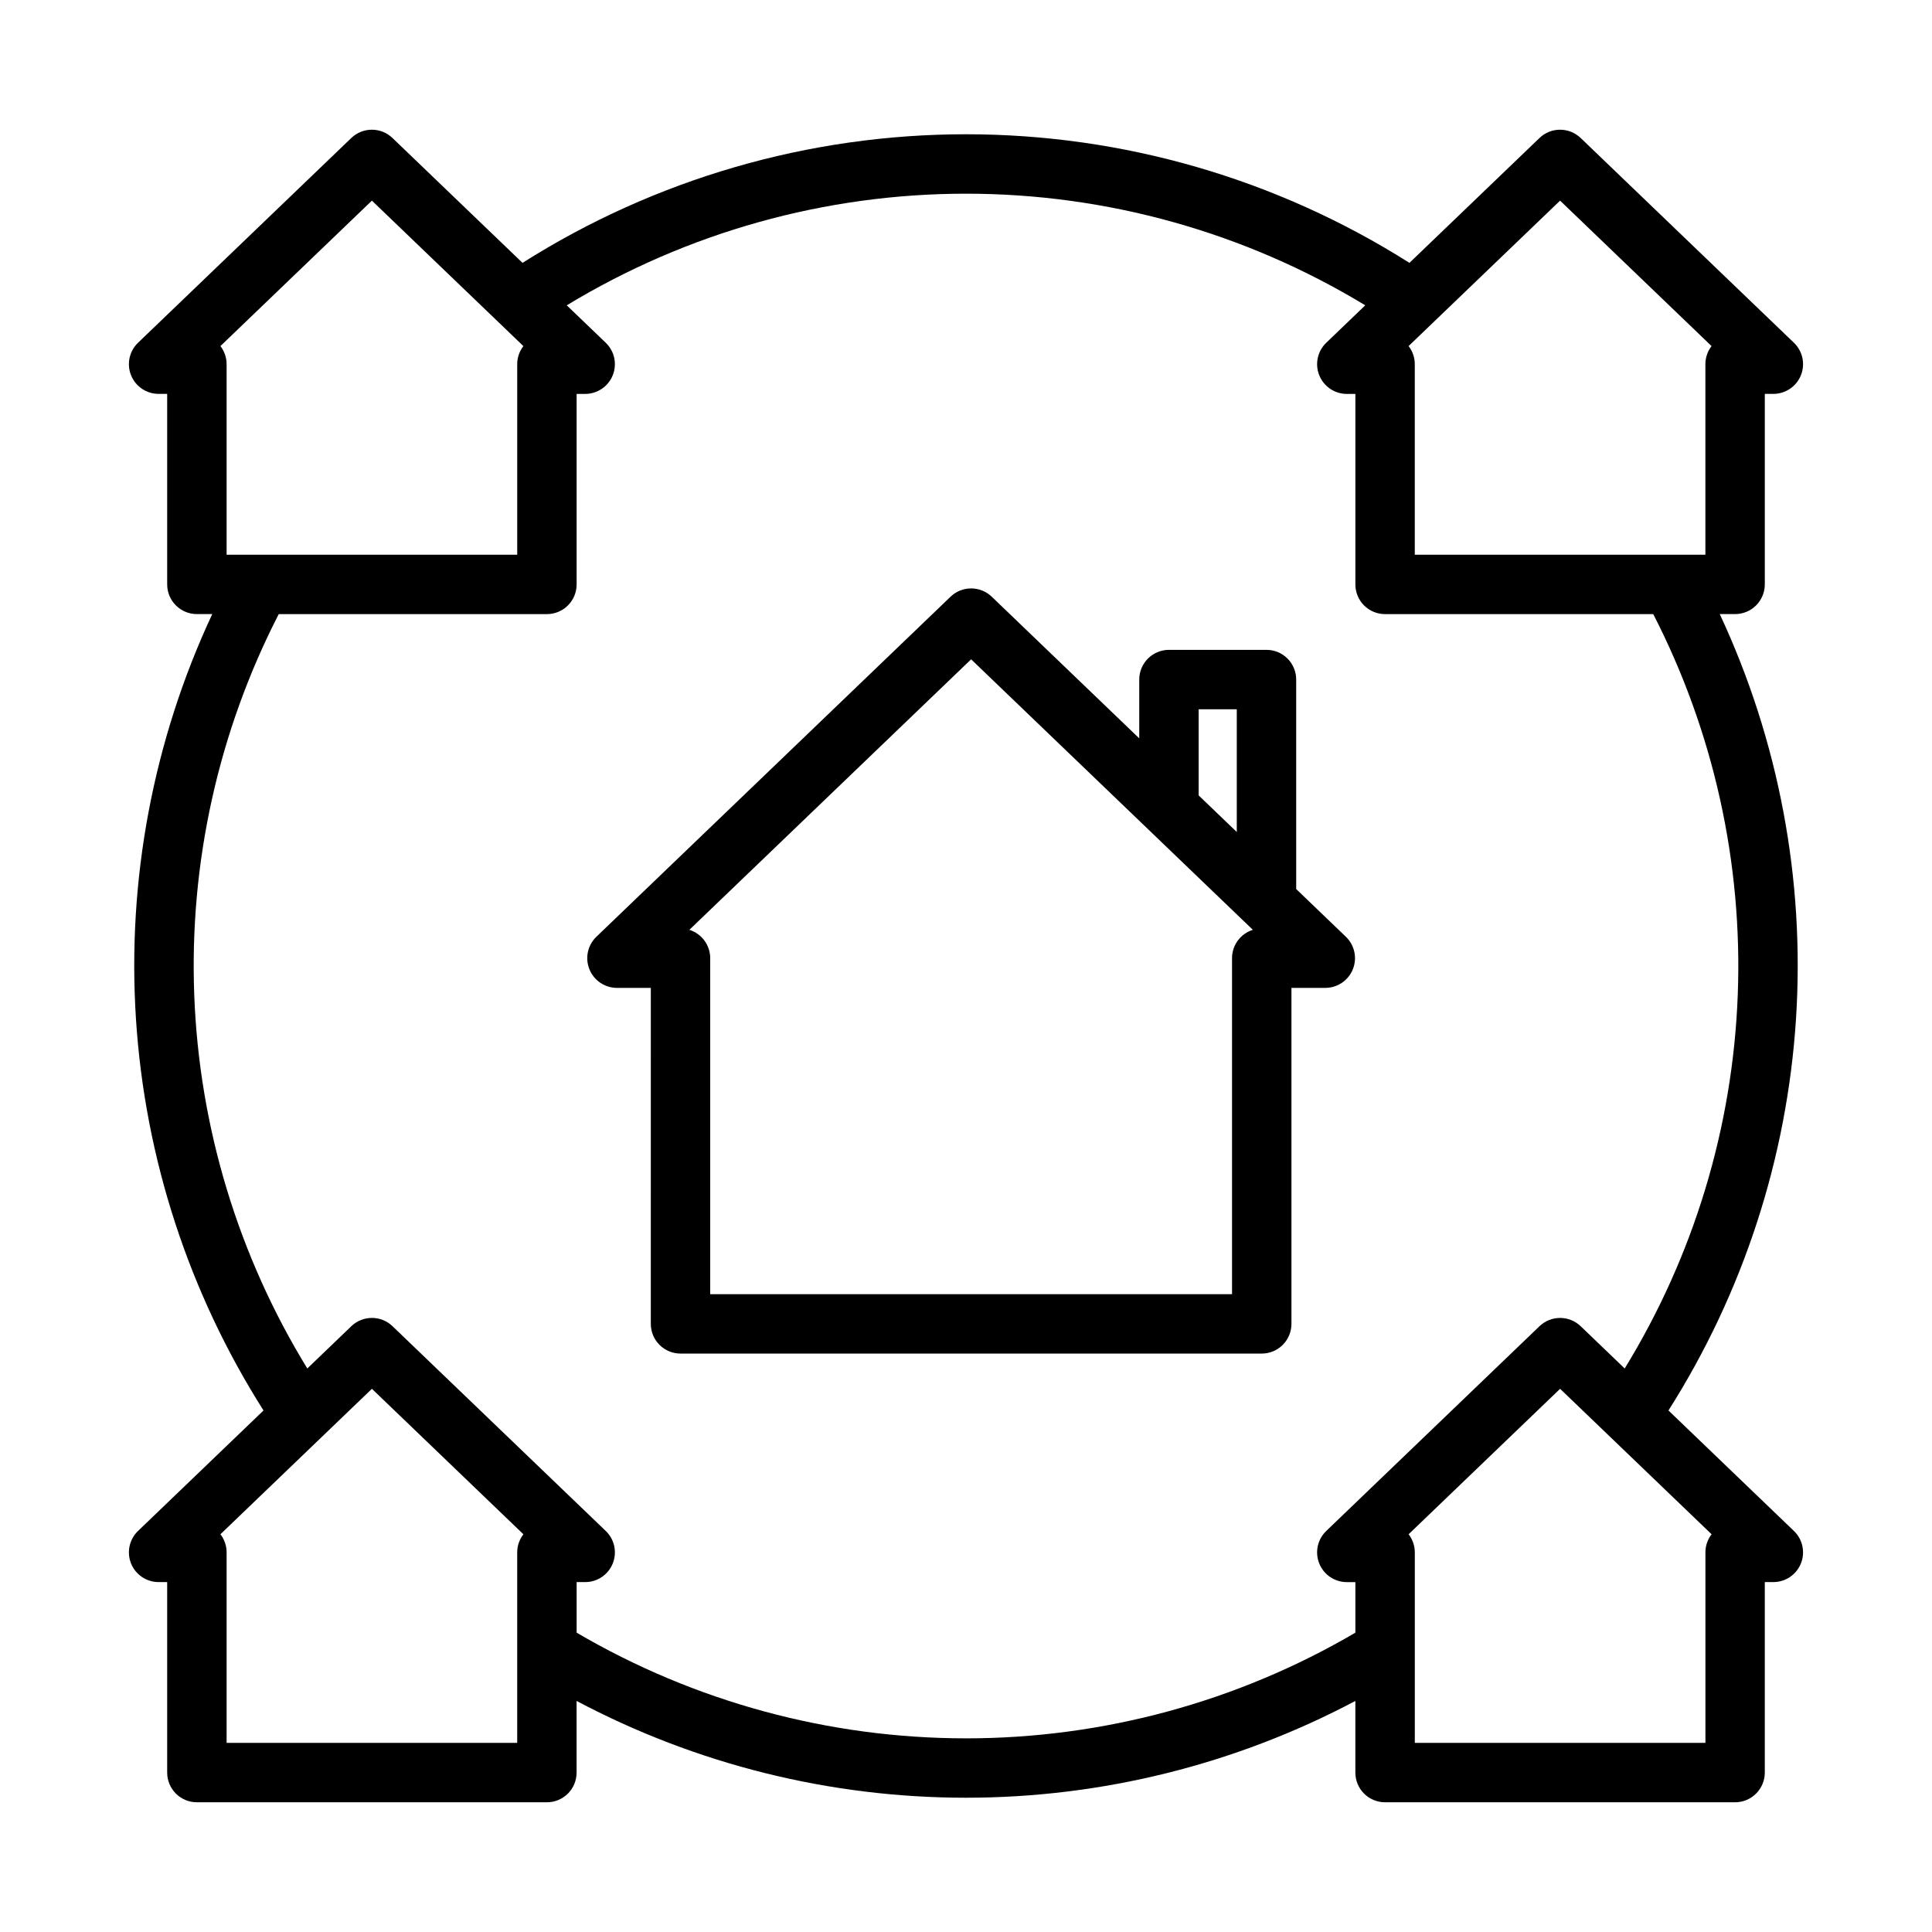 <?xml version="1.0" encoding="UTF-8"?>
<!-- Uploaded to: SVG Repo, www.svgrepo.com, Generator: SVG Repo Mixer Tools -->
<svg fill="#000000" width="800px" height="800px" version="1.1" viewBox="144 144 512 512" xmlns="http://www.w3.org/2000/svg">
 <g>
  <path d="m500.67 392.25-13.164-12.641-0.004-55.516c0.004-2.09-0.828-4.094-2.305-5.57-1.477-1.477-3.477-2.305-5.566-2.305h-25.848c-2.09 0-4.09 0.828-5.566 2.305-1.477 1.477-2.309 3.481-2.305 5.57v15.578l-39.098-37.543h-0.004c-3.047-2.922-7.852-2.922-10.898 0l-93.863 90.121c-2.316 2.227-3.051 5.637-1.852 8.617 1.199 2.981 4.09 4.934 7.305 4.934h8.973l-0.004 89.039c0 2.086 0.828 4.09 2.305 5.566 1.477 1.477 3.481 2.305 5.566 2.305h154.03c2.09 0 4.094-0.828 5.57-2.305 1.477-1.477 2.305-3.481 2.305-5.566v-89.039h8.973-0.004c3.215 0 6.106-1.953 7.305-4.934 1.199-2.981 0.465-6.391-1.852-8.617zm-39.016-60.285h10.105v32.527l-10.105-9.703zm8.848 65.965v89.039h-138.29v-89.039c0-3.441-2.238-6.488-5.523-7.516l74.668-71.688 74.664 71.688c-3.285 1.027-5.523 4.074-5.523 7.516z"/>
  <path d="m586.16 517.79c19.801-31.207 31.426-66.902 33.801-103.79 2.375-36.883-4.574-73.77-20.207-107.26h4.062c2.09 0 4.094-0.828 5.566-2.305 1.477-1.477 2.309-3.481 2.309-5.566v-50.484h2.269-0.004c3.215-0.004 6.106-1.957 7.305-4.938s0.465-6.391-1.855-8.617l-56.516-54.266c-3.047-2.922-7.856-2.922-10.902 0l-34.473 33.098c-35.152-22.262-75.906-34.082-117.52-34.082s-82.363 11.82-117.52 34.082l-34.473-33.098c-3.047-2.922-7.856-2.922-10.898 0l-56.52 54.266c-2.32 2.227-3.051 5.637-1.855 8.617 1.199 2.981 4.09 4.934 7.305 4.938h2.269v50.484c0 2.086 0.828 4.09 2.305 5.566 1.477 1.477 3.477 2.305 5.566 2.305h4.074c-15.641 33.488-22.59 70.379-20.219 107.26 2.375 36.883 14 72.578 33.805 103.79l-33.25 31.926c-2.32 2.223-3.051 5.633-1.855 8.617 1.199 2.981 4.09 4.934 7.305 4.934h2.269v50.484c0 2.09 0.828 4.09 2.305 5.566 1.477 1.477 3.477 2.305 5.566 2.305h92.758c2.086 0 4.09-0.828 5.566-2.305 1.477-1.477 2.305-3.477 2.305-5.566v-18.984c31.789 16.844 67.215 25.648 103.19 25.648 35.973 0 71.402-8.805 103.19-25.648v18.984c0 2.09 0.828 4.09 2.305 5.566 1.477 1.477 3.481 2.305 5.566 2.305h92.758c2.09 0 4.094-0.828 5.566-2.305 1.477-1.477 2.309-3.477 2.309-5.566v-50.484h2.269-0.004c3.215 0 6.106-1.953 7.305-4.934 1.199-2.984 0.465-6.394-1.855-8.617zm-28.723-320.62 40.145 38.547v-0.004c-1.062 1.379-1.637 3.066-1.637 4.805v50.484h-77.012v-50.484c0-1.738-0.574-3.426-1.641-4.805zm-314.88 0 40.145 38.547 0.004-0.004c-1.062 1.379-1.641 3.066-1.637 4.805v50.484h-77.016v-50.484c0.004-1.738-0.574-3.426-1.637-4.805zm38.508 358.23v50.484h-77.012v-50.484c0.004-1.738-0.574-3.43-1.637-4.805l40.145-38.547 40.145 38.547c-1.062 1.375-1.641 3.066-1.637 4.805zm118.94 49.277c-36.273 0-71.895-9.668-103.19-28.004v-13.402h2.269c3.211 0 6.102-1.953 7.301-4.934 1.199-2.984 0.465-6.394-1.852-8.617l-56.52-54.27c-3.047-2.918-7.856-2.918-10.898 0l-11.676 11.211c-18.316-29.871-28.637-63.953-29.961-98.965-1.328-35.016 6.383-69.781 22.391-100.95h71.074c2.086 0 4.09-0.828 5.566-2.305 1.477-1.477 2.305-3.481 2.305-5.566v-50.484h2.269c3.211-0.004 6.102-1.957 7.301-4.938 1.199-2.981 0.465-6.391-1.852-8.617l-10.336-9.922c31.902-19.352 68.496-29.586 105.81-29.586 37.309 0 73.906 10.234 105.8 29.582l-10.336 9.926c-2.316 2.227-3.051 5.637-1.852 8.617 1.199 2.981 4.09 4.934 7.305 4.938h2.269v50.484h-0.004c0 2.086 0.828 4.09 2.305 5.566 1.477 1.477 3.481 2.305 5.566 2.305h71.07c16.008 31.168 23.723 65.934 22.395 100.95-1.324 35.016-11.645 69.098-29.961 98.965l-11.672-11.207c-3.047-2.918-7.856-2.918-10.902 0l-56.52 54.266v0.004c-2.316 2.223-3.051 5.633-1.852 8.617 1.199 2.981 4.09 4.934 7.305 4.934h2.269v13.402h-0.004c-31.297 18.336-66.914 28.004-103.19 28.004zm195.95-49.277v50.484h-77.016v-50.484c0-1.738-0.574-3.43-1.641-4.805l40.145-38.547 40.145 38.547c-1.062 1.375-1.637 3.066-1.637 4.805z"/>
 </g>
</svg>